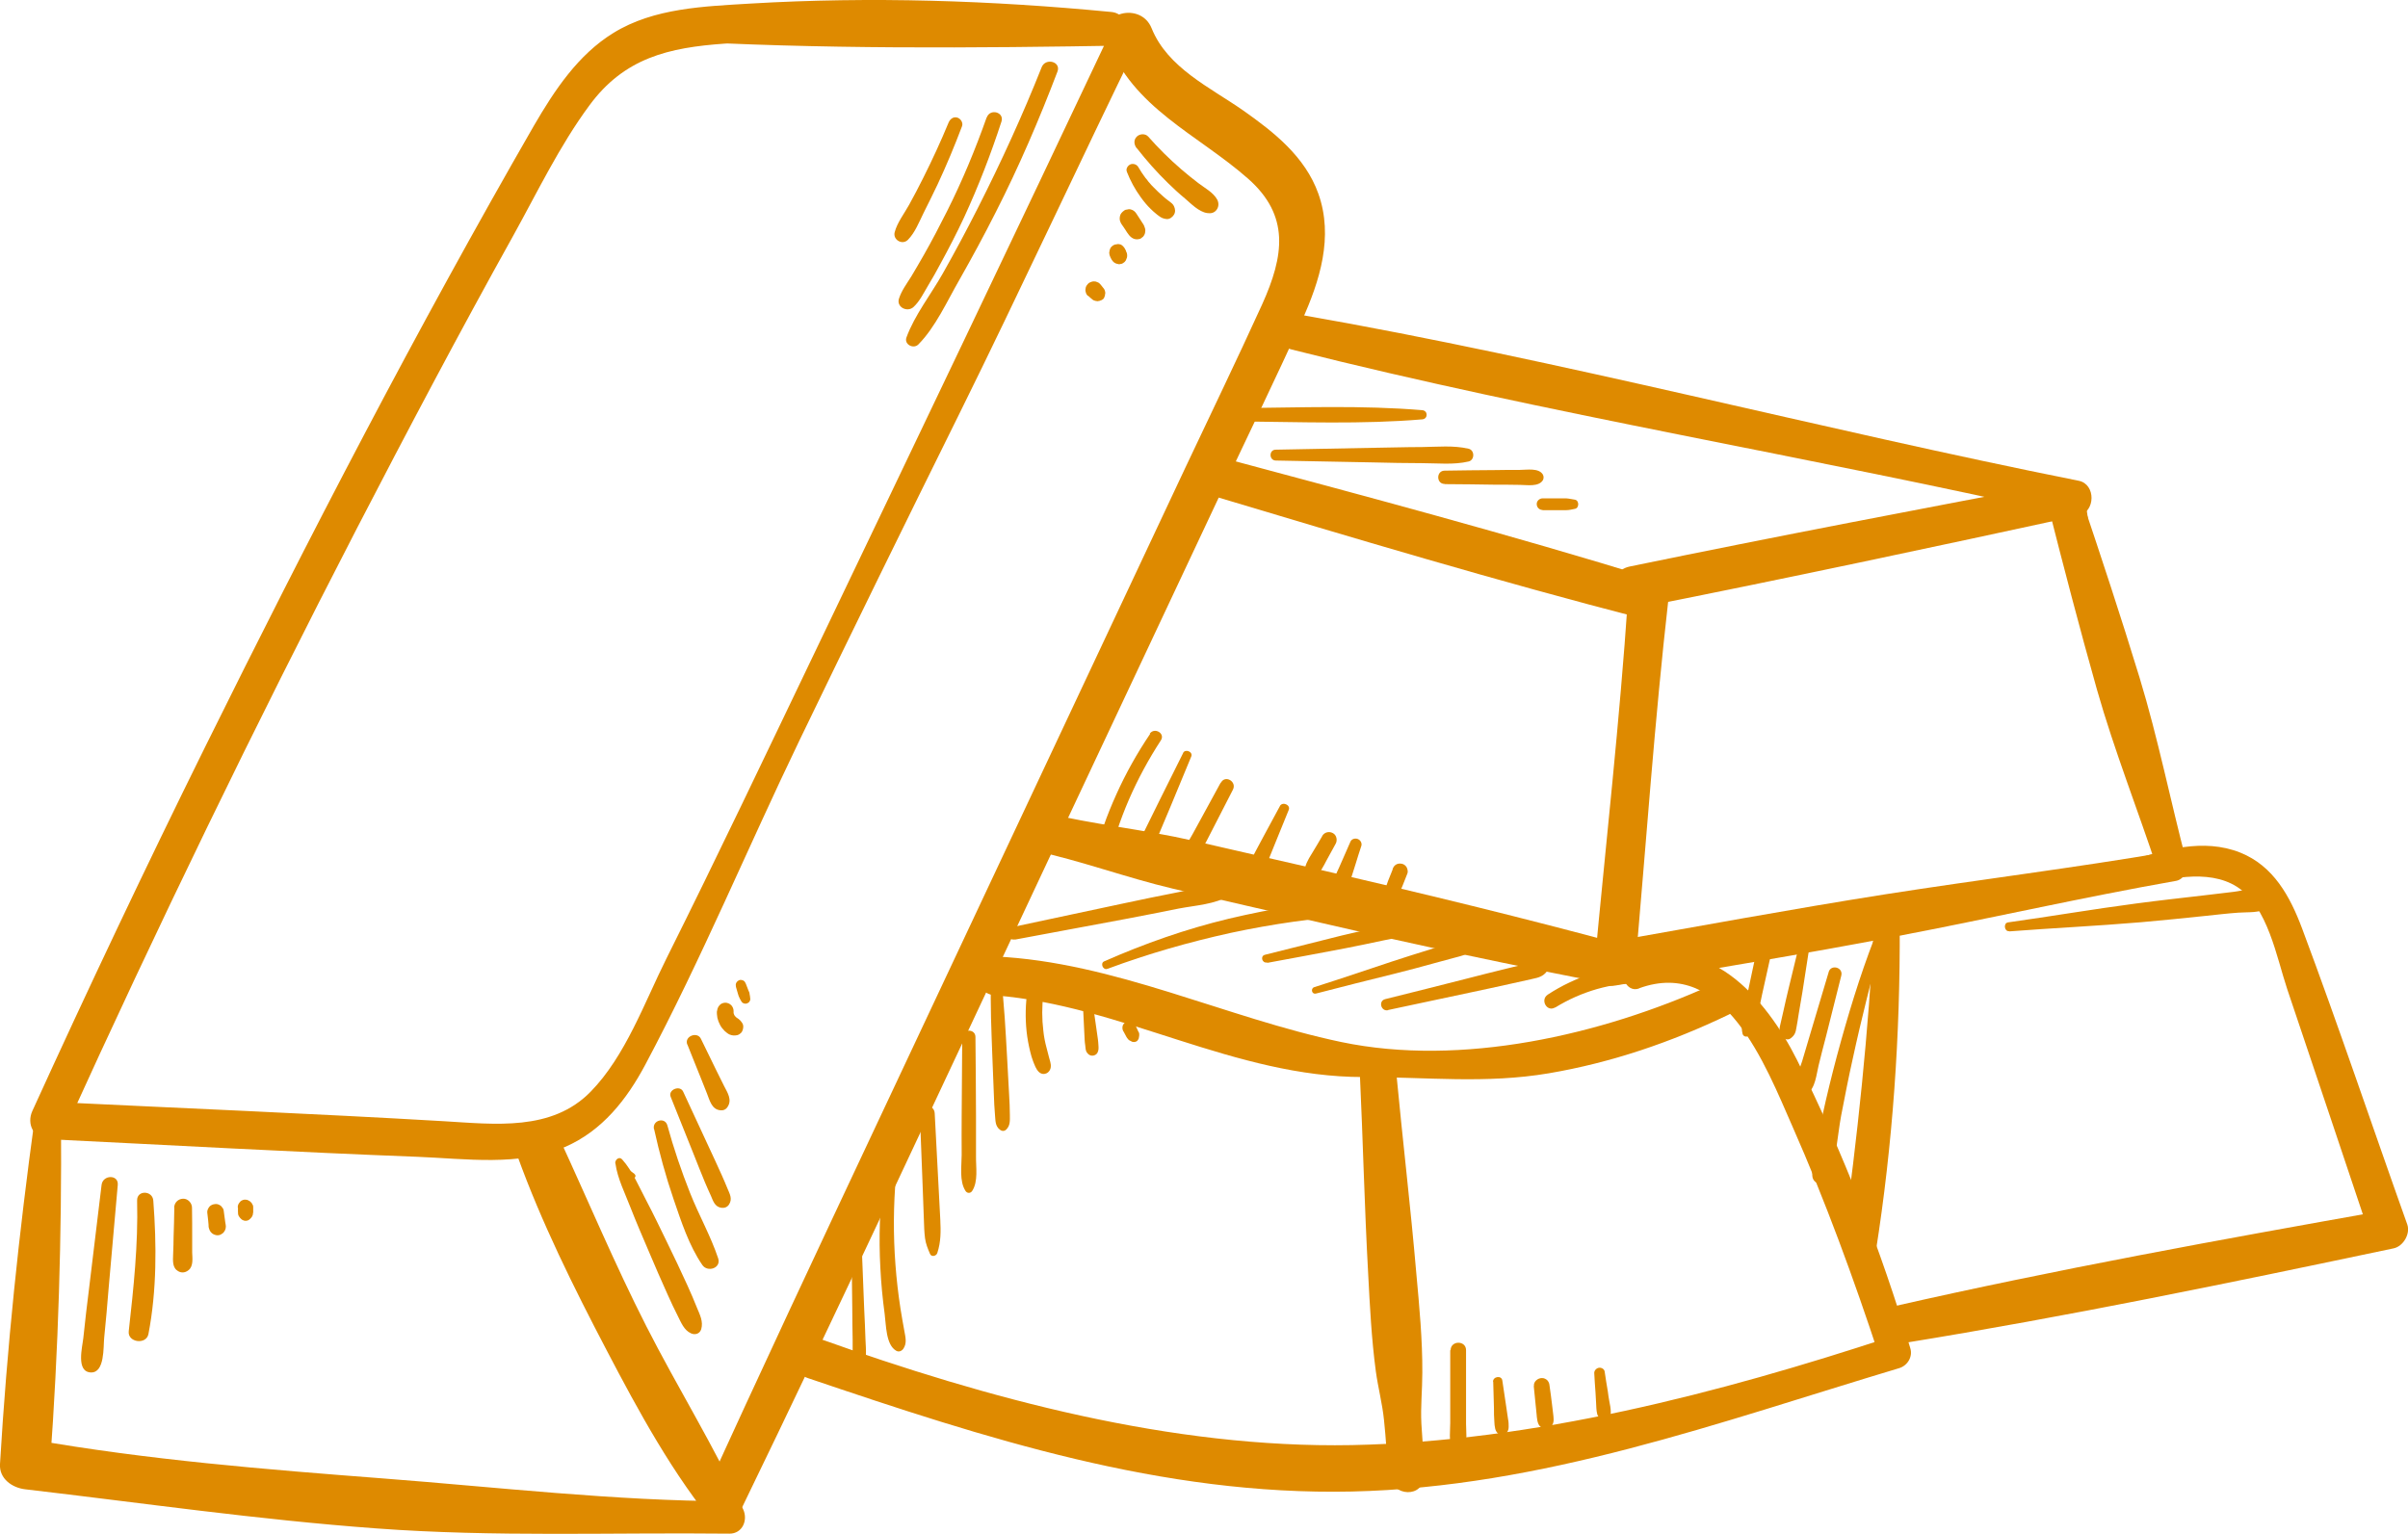 <svg width="237" height="151" viewBox="0 0 237 151" fill="none" xmlns="http://www.w3.org/2000/svg">
<g clip-path="url(#clip0_106_17)">
<path d="M65.572 3.981C80.697 4.866 95.84 4.737 110.983 4.479C110.562 3.741 110.141 3.004 109.719 2.267C99.996 22.854 90.163 43.404 80.33 63.935C75.46 74.09 70.625 84.282 65.59 94.364C63.429 98.695 61.561 103.966 58.137 107.468C54.31 111.393 48.689 110.674 43.708 110.38C30.744 109.624 17.761 109.089 4.797 108.463L6.39 111.246C15.473 91.249 25.067 71.492 35.139 51.992C40.138 42.335 45.21 32.732 50.502 23.222C52.882 18.928 55.079 14.339 58.009 10.376C61.452 5.695 65.81 4.681 71.34 4.294C83.992 3.428 96.755 3.373 109.39 4.387C111.441 4.552 111.404 1.382 109.39 1.18C97.543 0.037 85.75 -0.35 73.885 0.35C69.344 0.627 64.363 0.774 60.371 3.244C56.892 5.382 54.567 8.902 52.552 12.367C41.053 32.345 30.396 52.895 20.178 73.556C14.319 85.406 8.661 97.349 3.186 109.366C2.6 110.656 3.296 112.075 4.779 112.149C16.864 112.739 28.968 113.421 41.053 113.881C45.796 114.066 51.142 114.858 55.629 112.905C59.273 111.32 61.69 108.242 63.521 104.795C69.032 94.437 73.592 83.453 78.682 72.892C83.864 62.147 89.12 51.439 94.411 40.75C100.491 28.457 106.222 16.016 112.246 3.705C112.741 2.709 112.155 1.511 110.983 1.493C95.84 1.198 80.697 1.032 65.572 1.862C64.235 1.935 64.235 3.87 65.572 3.944V3.981Z" fill="#DE8A00"/>
<path d="M3.424 110.066C1.867 121.383 0.677 132.717 -0 144.126C-0.092 145.582 1.208 146.466 2.472 146.614C14.008 147.959 25.452 149.618 37.043 150.466C48.689 151.332 60.17 150.853 71.797 150.982C73.079 150.982 73.628 149.655 73.152 148.604C70.332 142.449 66.689 136.606 63.612 130.561C60.518 124.479 57.899 118.231 55.043 112.039C53.981 109.716 50.044 111.375 50.923 113.789C53.285 120.332 56.453 126.709 59.675 132.865C62.843 138.928 66.286 145.268 70.68 150.503C71.047 149.6 71.413 148.697 71.797 147.793C60.463 147.757 48.982 146.411 37.684 145.545C26.166 144.66 14.502 143.72 3.113 141.711C3.717 142.504 4.321 143.315 4.925 144.107C5.749 132.883 6.079 121.659 6.006 110.398C6.006 108.961 3.607 108.518 3.406 110.048L3.424 110.066Z" fill="#DE8A00"/>
<path d="M72.493 149.525C83.352 127.151 93.807 104.573 104.391 82.07C109.683 70.809 114.975 59.566 120.267 48.306C122.885 42.74 125.595 37.192 128.122 31.589C129.898 27.664 131.272 23.314 129.752 19.057C128.452 15.426 125.394 13.011 122.354 10.873C119.113 8.607 114.92 6.69 113.345 2.783C112.283 0.129 107.962 1.216 108.987 3.999C111.459 10.634 117.868 13.214 122.83 17.582C126.969 21.231 126.383 25.175 124.222 29.967C121.75 35.404 119.15 40.768 116.605 46.168C106.497 67.676 96.389 89.184 86.281 110.692C80.513 122.967 74.745 135.223 69.142 147.572C68.117 149.802 71.376 151.792 72.475 149.525H72.493Z" fill="#DE8A00"/>
<path d="M118.967 48.693C133.158 52.95 147.368 57.208 161.705 60.912C161.211 60.267 160.716 59.603 160.222 58.959C159.416 70.938 158.061 82.955 156.944 94.916C157.805 94.253 158.666 93.608 159.508 92.944C150.133 90.419 140.721 88.115 131.272 85.941C126.64 84.872 122.007 83.821 117.374 82.752C112.522 81.646 107.559 81.167 102.744 79.987C100.327 79.398 99.301 83.213 101.718 83.729C106.369 84.724 110.837 86.401 115.452 87.489C120.267 88.613 125.101 89.719 129.917 90.825C139.384 93.018 148.869 95.045 158.409 96.87C159.783 97.128 160.863 96.298 160.973 94.898C162.017 82.936 162.859 70.865 164.214 58.94C164.324 58.055 163.518 57.226 162.731 56.986C148.576 52.618 134.239 48.803 119.938 44.97C117.557 44.343 116.568 47.974 118.931 48.674L118.967 48.693Z" fill="#DE8A00"/>
<path d="M127.133 34.409C152.439 40.805 178.221 44.952 203.655 50.757V47.329C189.226 50.057 174.797 52.803 160.405 55.77C157.786 56.305 158.903 60.304 161.503 59.788C175.896 56.931 190.233 53.872 204.589 50.757C206.256 50.389 206.292 47.661 204.589 47.329C179.009 42.224 153.776 35.497 128.067 31C125.87 30.613 124.9 33.856 127.133 34.409Z" fill="#DE8A00"/>
<path d="M201.568 49.744C203.106 55.807 204.681 61.853 206.383 67.879C208.105 73.924 210.412 79.73 212.371 85.683C212.719 85.075 213.049 84.467 213.397 83.859C204.131 85.444 194.829 86.586 185.545 88.042C176.298 89.498 167.088 91.212 157.859 92.834C155.131 93.313 156.284 97.478 159.013 97.018C168.242 95.433 177.489 93.94 186.681 92.171C195.873 90.42 204.973 88.337 214.184 86.715C214.971 86.568 215.392 85.609 215.209 84.891C213.616 78.827 212.408 72.708 210.577 66.7C208.746 60.71 206.786 54.775 204.79 48.841C204.095 46.795 201.018 47.606 201.549 49.744H201.568Z" fill="#DE8A00"/>
<path d="M202.685 50.444C202.758 50.978 202.832 51.513 202.923 52.047C202.941 52.176 202.96 52.305 202.978 52.434C202.996 52.563 203.033 52.692 203.088 52.821C203.161 53.024 203.216 53.245 203.326 53.429C203.436 53.614 203.582 53.743 203.729 53.872C203.985 54.074 204.242 54.185 204.571 54.148C204.882 54.111 205.12 53.945 205.304 53.669C205.413 53.503 205.523 53.337 205.578 53.134C205.633 52.913 205.633 52.674 205.651 52.434C205.67 52.066 205.597 51.715 205.542 51.347C205.468 50.794 205.377 50.259 205.304 49.706C205.267 49.393 204.937 49.043 204.681 48.895C204.388 48.73 203.967 48.656 203.637 48.766C203.308 48.877 202.996 49.08 202.832 49.393C202.795 49.504 202.74 49.614 202.703 49.725C202.63 49.964 202.63 50.204 202.703 50.444H202.685Z" fill="#DE8A00"/>
<path d="M161.321 97.294C169.744 94.216 173.79 104.942 176.409 110.877C179.668 118.267 182.452 125.879 184.979 133.565C185.345 132.92 185.711 132.256 186.077 131.611C169.158 137.177 150.92 141.914 133.048 142.264C115.287 142.596 97.214 137.712 80.569 131.758C78.133 130.892 77.053 134.836 79.507 135.666C97.012 141.6 114.334 147.24 133.048 146.835C151.872 146.411 169.103 140.034 186.92 134.689C187.725 134.449 188.275 133.583 188.018 132.735C185.107 122.986 181.39 113.439 176.867 104.353C173.809 98.234 167.858 91.285 160.387 95.064C159.16 95.69 160.021 97.791 161.321 97.312V97.294Z" fill="#DE8A00"/>
<path d="M97.946 97.994C110.434 98.989 121.512 106.048 134.202 106.03C140.372 106.03 146.25 106.712 152.439 105.661C158.61 104.611 164.488 102.602 170.128 99.892C172.087 98.953 170.384 96.096 168.443 96.98C157.567 101.901 143.815 105.053 132.004 102.583C120.597 100.187 109.683 94.713 97.946 94.161C95.474 94.05 95.529 97.81 97.946 97.994Z" fill="#DE8A00"/>
<path d="M133.835 105.606C134.147 112.223 134.293 118.821 134.659 125.419C134.824 128.589 134.989 131.832 135.41 134.984C135.63 136.606 136.051 138.172 136.216 139.794C136.417 141.601 136.472 143.425 136.71 145.231C136.985 147.369 140.171 147.535 140.153 145.231C140.153 143.554 140.006 141.859 139.896 140.181C139.805 138.486 139.988 136.827 139.988 135.131C140.006 131.906 139.695 128.626 139.402 125.419C138.834 118.802 138.047 112.204 137.424 105.606C137.205 103.321 133.707 103.247 133.817 105.606H133.835Z" fill="#DE8A00"/>
<path d="M184.447 91.064C183.916 101.533 182.817 111.983 181.371 122.359C181.078 124.478 184.264 125.418 184.612 123.262C186.296 112.609 187.029 101.864 186.974 91.064C186.974 89.424 184.538 89.442 184.447 91.064Z" fill="#DE8A00"/>
<path d="M210.082 87.305C213.159 86.549 217.279 85.462 220.172 87.305C223.211 89.258 224.054 94.216 225.116 97.386C227.826 105.44 230.536 113.494 233.228 121.548C233.667 120.756 234.125 119.963 234.564 119.189C218.469 122.046 202.319 124.976 186.37 128.607C183.989 129.141 185.033 132.606 187.358 132.219C203.509 129.602 219.586 126.266 235.59 122.894C236.542 122.691 237.256 121.456 236.926 120.534C233.466 110.84 230.188 101.054 226.581 91.415C225.391 88.244 223.761 85.24 220.483 83.932C216.858 82.494 212.957 83.637 209.442 84.835C207.903 85.369 208.526 87.673 210.119 87.286L210.082 87.305Z" fill="#DE8A00"/>
<path d="M172.911 93.497C172.618 94.879 172.325 96.243 172.032 97.626C171.886 98.289 171.739 98.953 171.611 99.616C171.483 100.316 171.336 101.035 171.501 101.754C171.593 102.141 172.069 102.123 172.252 101.846C172.655 101.312 172.801 100.63 172.966 99.985C173.149 99.303 173.277 98.621 173.424 97.92C173.717 96.575 174.028 95.23 174.321 93.884C174.522 92.963 173.094 92.557 172.911 93.497Z" fill="#DE8A00"/>
<path d="M177.159 92.687C176.793 94.216 176.408 95.764 176.042 97.294C175.859 98.031 175.694 98.787 175.529 99.524C175.438 99.93 175.346 100.317 175.255 100.722C175.145 101.165 175.053 101.552 175.31 101.976C175.493 102.27 175.951 102.455 176.244 102.215C176.646 101.92 176.738 101.625 176.811 101.146C176.884 100.741 176.958 100.335 177.013 99.93C177.141 99.174 177.269 98.418 177.397 97.663C177.635 96.096 177.892 94.511 178.13 92.945C178.221 92.318 177.324 92.042 177.177 92.687H177.159Z" fill="#DE8A00"/>
<path d="M179.979 95.709C179.393 97.681 178.807 99.653 178.221 101.607C177.947 102.547 177.654 103.505 177.379 104.445C177.104 105.348 176.5 106.528 176.94 107.431C177.086 107.744 177.58 107.873 177.873 107.671C178.679 107.118 178.771 105.772 178.99 104.888C179.228 103.929 179.466 102.971 179.723 102.013C180.217 100.022 180.73 98.032 181.224 96.041C181.426 95.23 180.217 94.898 179.979 95.691V95.709Z" fill="#DE8A00"/>
<path d="M184.484 92.355C183.019 96.151 181.847 100.04 180.785 103.984C180.272 105.92 179.796 107.855 179.375 109.79C178.972 111.67 178.295 113.752 178.368 115.706C178.404 116.701 179.686 116.793 180.016 115.927C180.748 114.066 180.84 111.817 181.206 109.845C181.572 107.947 181.938 106.067 182.36 104.187C183.202 100.28 184.209 96.409 185.198 92.558C185.308 92.097 184.667 91.931 184.502 92.355H184.484Z" fill="#DE8A00"/>
<path d="M113.199 72.247C111.917 74.145 110.8 76.136 109.866 78.218C109.408 79.232 108.987 80.264 108.621 81.315C108.438 81.849 108.255 82.384 108.09 82.918C107.925 83.434 107.724 84.042 107.889 84.577C108.017 84.982 108.493 85.111 108.804 84.816C109.189 84.466 109.317 83.895 109.445 83.397C109.591 82.863 109.775 82.328 109.939 81.794C110.287 80.743 110.672 79.73 111.111 78.716C111.99 76.689 113.052 74.735 114.261 72.874C114.7 72.192 113.62 71.565 113.162 72.228L113.199 72.247Z" fill="#DE8A00"/>
<path d="M116.458 74.109C114.901 77.223 113.345 80.357 111.807 83.49C111.441 84.245 112.411 85.167 113.034 84.448C113.363 84.079 113.583 83.729 113.693 83.25C113.784 82.9 113.473 82.642 113.162 82.716C112.667 82.808 112.301 83.029 111.917 83.342C112.32 83.656 112.741 83.987 113.144 84.301C114.535 81.038 115.89 77.758 117.245 74.477C117.447 74.017 116.659 73.685 116.44 74.127L116.458 74.109Z" fill="#DE8A00"/>
<path d="M120.138 77.057C119.516 78.181 118.893 79.324 118.289 80.448C117.978 81.001 117.685 81.554 117.373 82.125C117.044 82.715 116.604 83.342 116.531 84.024C116.494 84.3 116.733 84.576 116.971 84.669C117.245 84.779 117.52 84.706 117.74 84.521C118.014 84.3 118.142 83.968 118.307 83.655C118.454 83.36 118.6 83.065 118.765 82.77C119.04 82.217 119.333 81.683 119.607 81.13C120.193 80.006 120.761 78.863 121.347 77.739C121.75 76.946 120.596 76.264 120.175 77.038L120.138 77.057Z" fill="#DE8A00"/>
<path d="M125.98 79.342C125.449 80.319 124.937 81.278 124.406 82.254C124.149 82.734 123.893 83.213 123.637 83.692C123.344 84.226 123.032 84.816 123.197 85.443C123.289 85.793 123.673 85.904 123.966 85.756C124.534 85.48 124.772 84.835 124.992 84.282C125.193 83.784 125.394 83.287 125.596 82.789C126.017 81.775 126.42 80.761 126.841 79.729C127.042 79.232 126.218 78.882 125.962 79.361L125.98 79.342Z" fill="#DE8A00"/>
<path d="M130.137 82.31C129.826 82.845 129.515 83.379 129.185 83.914C129.039 84.172 128.855 84.43 128.727 84.706C128.636 84.872 128.544 85.075 128.489 85.259C128.416 85.499 128.453 85.701 128.544 85.923C128.654 86.218 128.892 86.347 129.185 86.291C129.405 86.254 129.606 86.181 129.771 85.996C129.899 85.867 130.009 85.701 130.101 85.536C130.265 85.278 130.412 84.983 130.558 84.706C130.851 84.153 131.163 83.619 131.456 83.066C131.657 82.716 131.547 82.2 131.181 82.015C130.815 81.813 130.357 81.923 130.137 82.292V82.31Z" fill="#DE8A00"/>
<path d="M132.92 82.844C132.664 83.416 132.426 83.987 132.169 84.559C132.041 84.835 131.931 85.112 131.803 85.388C131.657 85.72 131.474 86.051 131.4 86.402C131.309 86.77 131.492 87.139 131.84 87.286C132.169 87.415 132.609 87.323 132.774 86.973C132.939 86.641 133.03 86.291 133.14 85.941C133.231 85.646 133.323 85.37 133.415 85.075C133.598 84.485 133.781 83.877 133.982 83.287C134.074 83.01 133.909 82.716 133.653 82.605C133.415 82.494 133.048 82.568 132.92 82.844Z" fill="#DE8A00"/>
<path d="M137.077 85.572C136.93 85.959 136.765 86.328 136.619 86.715C136.546 86.899 136.472 87.102 136.417 87.286C136.363 87.434 136.308 87.563 136.308 87.728C136.308 87.858 136.344 88.005 136.363 88.134C136.417 88.484 136.949 88.705 137.223 88.484C137.333 88.41 137.443 88.337 137.534 88.245C137.644 88.134 137.699 88.005 137.754 87.858C137.864 87.618 137.974 87.378 138.065 87.139C138.212 86.752 138.377 86.365 138.523 85.978C138.596 85.812 138.523 85.535 138.45 85.388C138.358 85.222 138.175 85.075 137.992 85.038C137.791 85.001 137.589 85.001 137.406 85.111C137.223 85.222 137.132 85.369 137.058 85.572H137.077Z" fill="#DE8A00"/>
<path d="M99.887 92.502C103.476 91.839 107.065 91.157 110.654 90.493C112.448 90.162 114.243 89.793 116.019 89.443C117.649 89.129 119.59 89.037 121.036 88.153C121.402 87.931 121.384 87.231 120.908 87.157C119.278 86.918 117.594 87.508 116.019 87.821C114.17 88.189 112.302 88.558 110.452 88.964C106.827 89.738 103.183 90.512 99.557 91.286C98.77 91.452 99.1 92.631 99.887 92.484V92.502Z" fill="#DE8A00"/>
<path d="M109.005 95.377C112.96 93.903 117.026 92.742 121.127 91.839C123.196 91.396 125.265 91.028 127.353 90.733C128.47 90.567 129.605 90.438 130.74 90.327C131.619 90.235 132.517 90.309 133.267 89.83C133.579 89.627 133.67 89.056 133.267 88.871C132.315 88.448 131.308 88.706 130.283 88.816C129.312 88.927 128.36 89.037 127.39 89.185C125.229 89.498 123.086 89.94 120.962 90.438C116.733 91.452 112.649 92.889 108.676 94.64C108.255 94.824 108.566 95.543 108.987 95.377H109.005Z" fill="#DE8A00"/>
<path d="M124.735 94.788C127.298 94.309 129.862 93.848 132.425 93.35C133.689 93.111 134.934 92.834 136.179 92.576C136.82 92.447 137.479 92.318 138.12 92.171C138.688 92.042 139.109 91.968 139.475 91.489C139.64 91.268 139.512 90.917 139.292 90.788C138.761 90.493 138.285 90.641 137.736 90.788C137.095 90.936 136.454 91.083 135.795 91.231C134.549 91.526 133.304 91.802 132.059 92.097C129.532 92.724 127.024 93.369 124.497 93.995C124.002 94.124 124.222 94.843 124.698 94.751L124.735 94.788Z" fill="#DE8A00"/>
<path d="M129.532 97.809C132.132 97.128 134.733 96.483 137.333 95.838C138.615 95.524 139.878 95.174 141.16 94.824C141.819 94.639 142.478 94.474 143.137 94.289C143.723 94.123 144.328 94.05 144.749 93.57C145.023 93.257 144.932 92.741 144.492 92.612C143.87 92.428 143.32 92.667 142.735 92.852C142.075 93.055 141.434 93.257 140.775 93.46C139.512 93.847 138.248 94.252 137.003 94.658C134.458 95.506 131.913 96.372 129.349 97.183C128.965 97.312 129.111 97.92 129.514 97.809H129.532Z" fill="#DE8A00"/>
<path d="M136.619 99.432C139.329 98.861 142.039 98.271 144.749 97.7C146.085 97.423 147.404 97.129 148.741 96.834C149.436 96.686 150.114 96.52 150.81 96.373C151.414 96.244 151.872 96.133 152.256 95.617C152.439 95.378 152.293 94.972 152.055 94.843C151.469 94.548 150.993 94.696 150.388 94.843C149.711 95.009 149.015 95.175 148.338 95.341C147.019 95.654 145.701 96.004 144.382 96.336C141.691 97.018 139.017 97.7 136.326 98.363C135.63 98.548 135.923 99.598 136.619 99.451V99.432Z" fill="#DE8A00"/>
<path d="M153.062 99.192C154.344 98.399 155.717 97.791 157.182 97.367C157.896 97.165 158.61 97.017 159.343 96.907C160.112 96.796 160.917 96.851 161.686 96.704C162.455 96.556 162.492 95.211 161.686 95.1C160.844 94.971 159.965 95.137 159.123 95.266C158.317 95.395 157.53 95.58 156.761 95.819C155.204 96.317 153.703 97.017 152.329 97.92C151.56 98.436 152.256 99.671 153.062 99.174V99.192Z" fill="#DE8A00"/>
<path d="M142.735 132.92C142.735 134.524 142.735 136.127 142.735 137.73C142.735 138.523 142.735 139.297 142.735 140.09C142.735 140.882 142.588 141.804 142.899 142.541C143.101 143.02 143.925 143.02 144.126 142.541C144.438 141.822 144.291 140.956 144.291 140.182C144.291 139.371 144.291 138.541 144.291 137.73C144.291 136.127 144.291 134.524 144.291 132.92C144.291 131.943 142.79 131.943 142.771 132.92H142.735Z" fill="#DE8A00"/>
<path d="M146.965 136.016C146.983 136.882 147.02 137.767 147.038 138.633C147.038 139.057 147.038 139.481 147.075 139.923C147.075 140.163 147.111 140.439 147.166 140.679C147.24 140.956 147.404 141.121 147.624 141.269C147.789 141.379 148.045 141.324 148.173 141.195C148.375 140.992 148.485 140.771 148.485 140.495C148.485 140.255 148.485 139.979 148.43 139.739C148.375 139.315 148.302 138.891 148.247 138.486C148.118 137.62 147.99 136.772 147.862 135.906C147.789 135.371 146.928 135.5 146.947 136.035L146.965 136.016Z" fill="#DE8A00"/>
<path d="M150.956 136.459C151.011 137.067 151.084 137.675 151.139 138.283C151.176 138.578 151.194 138.891 151.231 139.186C151.267 139.573 151.286 140.163 151.597 140.44C152 140.771 152.476 140.698 152.769 140.292C152.989 139.979 152.897 139.5 152.86 139.149C152.824 138.855 152.787 138.541 152.751 138.246C152.677 137.638 152.604 137.048 152.512 136.44C152.494 136.219 152.439 136.053 152.293 135.887C152.165 135.758 151.945 135.648 151.743 135.666C151.359 135.666 150.919 136.016 150.974 136.44L150.956 136.459Z" fill="#DE8A00"/>
<path d="M156.907 135.131C156.944 135.795 156.98 136.458 157.035 137.122C157.054 137.454 157.072 137.767 157.09 138.099C157.109 138.467 157.109 138.854 157.2 139.204C157.273 139.536 157.621 139.739 157.951 139.702C158.281 139.665 158.537 139.37 158.537 139.039C158.537 138.67 158.464 138.301 158.39 137.933C158.335 137.619 158.281 137.288 158.244 136.974C158.134 136.329 158.024 135.666 157.933 135.021C157.896 134.763 157.603 134.615 157.365 134.652C157.127 134.689 156.907 134.91 156.907 135.168V135.131Z" fill="#DE8A00"/>
<path d="M83.81 122.783C83.828 124.81 83.865 126.819 83.883 128.847C83.883 129.86 83.902 130.874 83.92 131.888C83.92 132.348 83.92 132.828 83.92 133.288C83.92 133.841 84.048 134.265 84.249 134.8C84.396 135.15 84.854 135.187 84.982 134.8C85.312 133.823 85.238 132.92 85.183 131.906C85.147 130.892 85.11 129.879 85.055 128.865C84.982 126.838 84.89 124.829 84.817 122.801C84.799 122.138 83.773 122.12 83.773 122.801L83.81 122.783Z" fill="#DE8A00"/>
<path d="M86.94 115.743C86.593 118.765 86.483 121.806 86.647 124.829C86.721 126.34 86.867 127.852 87.069 129.344C87.215 130.413 87.178 132.385 88.204 132.975C88.46 133.123 88.735 133.012 88.9 132.791C89.284 132.238 89.119 131.648 89.01 131.04C88.881 130.303 88.735 129.547 88.625 128.81C88.405 127.391 88.24 125.953 88.131 124.497C87.911 121.585 87.929 118.655 88.186 115.743C88.259 114.95 87.05 114.969 86.959 115.743H86.94Z" fill="#DE8A00"/>
<path d="M90.53 109.568C90.621 111.928 90.713 114.305 90.805 116.664C90.841 117.825 90.896 118.986 90.933 120.147C90.951 120.737 90.969 121.309 91.043 121.898C91.116 122.451 91.317 122.93 91.537 123.447C91.684 123.778 92.16 123.649 92.251 123.354C92.617 122.23 92.599 121.216 92.544 120.037C92.489 118.876 92.416 117.715 92.361 116.554C92.233 114.231 92.123 111.909 91.995 109.587C91.94 108.647 90.493 108.629 90.53 109.587V109.568Z" fill="#DE8A00"/>
<path d="M94.705 102.086L94.65 109.864C94.65 111.135 94.632 112.407 94.65 113.679C94.65 114.784 94.394 116.277 95.035 117.254C95.2 117.494 95.511 117.494 95.676 117.254C96.298 116.314 96.042 114.913 96.06 113.826C96.06 112.499 96.06 111.19 96.06 109.864C96.06 107.265 96.024 104.666 96.005 102.086C96.005 101.257 94.724 101.257 94.724 102.086H94.705Z" fill="#DE8A00"/>
<path d="M97.543 96.354C97.452 98.915 97.58 101.496 97.671 104.058C97.726 105.292 97.763 106.527 97.818 107.762C97.836 108.426 97.873 109.089 97.928 109.753C97.983 110.287 97.928 110.84 98.404 111.209C98.587 111.356 98.825 111.393 99.026 111.209C99.448 110.803 99.393 110.306 99.393 109.753C99.393 109.089 99.356 108.426 99.319 107.762C99.246 106.527 99.191 105.292 99.118 104.058C98.972 101.496 98.843 98.897 98.532 96.354C98.459 95.764 97.617 95.727 97.598 96.354H97.543Z" fill="#DE8A00"/>
<path d="M101.132 97.46C100.93 98.823 100.894 100.187 101.04 101.551C101.114 102.233 101.242 102.915 101.406 103.578C101.48 103.892 101.571 104.187 101.681 104.481C101.828 104.832 101.956 105.256 102.249 105.532C102.707 105.956 103.366 105.643 103.421 105.034C103.457 104.703 103.311 104.371 103.238 104.058C103.164 103.744 103.073 103.449 103 103.136C102.853 102.602 102.743 102.03 102.688 101.477C102.542 100.298 102.542 99.081 102.688 97.883C102.743 97.441 102.578 97.017 102.121 96.888C101.736 96.778 101.187 97.017 101.132 97.46Z" fill="#DE8A00"/>
<path d="M106.589 99.007C106.626 99.763 106.662 100.5 106.699 101.256C106.717 101.625 106.735 102.012 106.754 102.38C106.754 102.546 106.79 102.73 106.809 102.896C106.845 103.154 106.827 103.431 106.992 103.634C107.12 103.818 107.285 103.928 107.505 103.928C107.706 103.928 107.926 103.818 108.017 103.634C108.145 103.376 108.127 103.173 108.109 102.896C108.109 102.694 108.072 102.491 108.054 102.288C107.999 101.901 107.944 101.514 107.889 101.127C107.779 100.371 107.669 99.616 107.578 98.86C107.541 98.621 107.248 98.455 107.028 98.492C106.79 98.528 106.571 98.731 106.589 98.989V99.007Z" fill="#DE8A00"/>
<path d="M110.563 101.514C110.636 101.662 110.727 101.809 110.801 101.957C110.837 102.03 110.874 102.104 110.929 102.178C111.002 102.288 111.094 102.399 111.222 102.454C111.258 102.454 111.295 102.491 111.332 102.509C111.405 102.565 111.496 102.583 111.588 102.583C111.661 102.583 111.735 102.583 111.789 102.546C111.863 102.528 111.918 102.491 111.954 102.436C112.009 102.362 112.064 102.288 112.082 102.215C112.082 102.178 112.082 102.141 112.101 102.122C112.101 102.086 112.101 102.049 112.119 101.993C112.137 101.901 112.119 101.828 112.119 101.735C112.119 101.68 112.082 101.625 112.046 101.57C112.009 101.496 111.973 101.404 111.936 101.33C111.863 101.164 111.789 101.017 111.716 100.851C111.68 100.777 111.625 100.703 111.551 100.666C111.478 100.611 111.405 100.574 111.332 100.537C111.24 100.501 111.149 100.501 111.057 100.537C110.965 100.537 110.892 100.574 110.801 100.611C110.654 100.703 110.526 100.851 110.489 101.017C110.453 101.201 110.471 101.367 110.563 101.533V101.514Z" fill="#DE8A00"/>
<path d="M122.043 41.487C128.012 41.542 134.037 41.782 139.988 41.284C140.555 41.229 140.555 40.437 139.988 40.381C134.037 39.884 128.012 40.123 122.043 40.178C121.219 40.178 121.219 41.469 122.043 41.469V41.487Z" fill="#DE8A00"/>
<path d="M125.559 45.338C128.763 45.394 131.949 45.467 135.154 45.523C136.747 45.559 138.358 45.596 139.951 45.596C141.453 45.596 143.083 45.781 144.547 45.431C145.152 45.283 145.152 44.325 144.547 44.177C143.064 43.827 141.453 43.993 139.951 44.011C138.358 44.011 136.747 44.067 135.154 44.085C131.949 44.14 128.763 44.214 125.559 44.269C124.881 44.269 124.881 45.32 125.559 45.338Z" fill="#DE8A00"/>
<path d="M142.185 47.66C143.833 47.66 145.481 47.697 147.148 47.716C147.953 47.716 148.777 47.716 149.583 47.734C150.279 47.734 151.433 47.955 151.854 47.273C151.945 47.108 151.945 46.886 151.854 46.721C151.451 46.039 150.279 46.26 149.583 46.26C148.777 46.26 147.953 46.26 147.148 46.278C145.5 46.278 143.852 46.315 142.185 46.334C141.343 46.334 141.343 47.642 142.185 47.642V47.66Z" fill="#DE8A00"/>
<path d="M151.817 50.223H153.373C153.629 50.223 153.886 50.223 154.16 50.223C154.435 50.223 154.728 50.149 155.003 50.094C155.442 50.02 155.442 49.264 155.003 49.191C154.728 49.154 154.435 49.08 154.16 49.062C153.904 49.062 153.648 49.062 153.373 49.062H151.817C151.524 49.062 151.231 49.319 151.249 49.633C151.249 49.946 151.505 50.204 151.817 50.204V50.223Z" fill="#DE8A00"/>
<path d="M197.759 91.691C202.081 91.359 206.42 91.156 210.742 90.788C212.866 90.604 214.99 90.382 217.114 90.161C218.176 90.051 219.238 89.922 220.3 89.848C221.344 89.774 222.296 89.903 223.248 89.387C224.017 88.982 223.798 87.802 223.01 87.581C221.93 87.268 220.904 87.673 219.806 87.802C218.835 87.931 217.846 88.023 216.858 88.152C214.66 88.41 212.445 88.65 210.247 88.945C206.036 89.498 201.843 90.217 197.631 90.806C197.155 90.88 197.265 91.709 197.741 91.673L197.759 91.691Z" fill="#DE8A00"/>
<path d="M62.441 115.558C62.294 115.447 62.13 115.337 61.983 115.226C61.946 115.208 61.91 115.171 61.873 115.153C61.837 115.134 61.782 115.097 61.745 115.079C61.653 115.042 61.58 114.987 61.489 114.95C61.36 114.876 61.214 115.042 61.324 115.171C61.379 115.245 61.452 115.318 61.507 115.374C61.544 115.411 61.562 115.447 61.598 115.484C61.635 115.521 61.672 115.54 61.708 115.576C61.855 115.687 62.001 115.816 62.148 115.927C62.203 115.963 62.239 115.982 62.313 116C62.386 116 62.441 115.963 62.496 115.908C62.587 115.798 62.551 115.65 62.441 115.576V115.558Z" fill="#DE8A00"/>
<path d="M60.573 114.545C60.775 116.019 61.526 117.494 62.056 118.876C62.624 120.332 63.247 121.77 63.869 123.226C64.474 124.645 65.078 126.064 65.719 127.465C66.03 128.165 66.36 128.865 66.707 129.547C67.037 130.192 67.312 130.948 68.008 131.261C68.41 131.446 68.868 131.317 69.015 130.856C69.234 130.1 68.886 129.437 68.594 128.736C68.3 127.981 67.971 127.244 67.641 126.506C67.001 125.106 66.341 123.705 65.664 122.323C64.986 120.94 64.327 119.54 63.613 118.194C62.899 116.849 62.258 115.282 61.233 114.14C60.94 113.808 60.518 114.176 60.555 114.527L60.573 114.545Z" fill="#DE8A00"/>
<path d="M64.382 111.172C64.895 113.494 65.517 115.779 66.286 118.028C67.037 120.221 67.806 122.617 69.125 124.534C69.637 125.289 71.011 124.847 70.681 123.87C69.949 121.677 68.777 119.613 67.916 117.438C67.055 115.263 66.305 113.052 65.682 110.785C65.444 109.937 64.181 110.287 64.364 111.153L64.382 111.172Z" fill="#DE8A00"/>
<path d="M66.011 107.984C66.762 109.863 67.513 111.725 68.263 113.605C68.63 114.526 68.996 115.466 69.38 116.388C69.564 116.83 69.765 117.272 69.966 117.715C70.186 118.231 70.351 118.784 70.955 118.894C71.285 118.95 71.578 118.857 71.761 118.563C72.109 118.01 71.816 117.53 71.596 116.996C71.413 116.554 71.23 116.111 71.028 115.669C70.626 114.766 70.204 113.863 69.783 112.96C68.941 111.135 68.08 109.292 67.238 107.468C66.927 106.786 65.718 107.283 66.011 107.984Z" fill="#DE8A00"/>
<path d="M67.659 102.841C68.099 103.928 68.52 105.016 68.96 106.085C69.161 106.601 69.381 107.135 69.582 107.651C69.838 108.296 70.04 109.181 70.827 109.292C71.157 109.347 71.431 109.255 71.615 108.96C72.072 108.26 71.596 107.559 71.267 106.914C71.01 106.398 70.772 105.9 70.516 105.403C70.003 104.352 69.49 103.302 68.978 102.251C68.612 101.514 67.33 102.03 67.641 102.823L67.659 102.841Z" fill="#DE8A00"/>
<path d="M70.571 99.469C70.534 99.708 70.571 99.966 70.608 100.206C70.662 100.445 70.754 100.685 70.864 100.888C70.974 101.109 71.138 101.312 71.303 101.477C71.413 101.588 71.541 101.68 71.669 101.772C71.834 101.883 72.127 101.957 72.329 101.938C72.475 101.938 72.622 101.901 72.75 101.828C72.878 101.754 72.97 101.662 73.043 101.533C73.171 101.293 73.208 100.925 73.043 100.703C72.988 100.63 72.933 100.537 72.86 100.464C72.805 100.408 72.75 100.353 72.695 100.316C72.603 100.243 72.493 100.187 72.402 100.114C72.457 100.169 72.53 100.206 72.585 100.261C72.457 100.169 72.365 100.058 72.274 99.948C72.31 100.003 72.365 100.058 72.402 100.132C72.31 100.003 72.237 99.874 72.182 99.745C72.219 99.819 72.237 99.874 72.274 99.948C72.219 99.819 72.182 99.671 72.164 99.542C72.164 99.616 72.182 99.69 72.201 99.763C72.201 99.69 72.201 99.597 72.201 99.524C72.201 99.321 72.109 99.1 71.963 98.953C71.816 98.805 71.596 98.713 71.395 98.713C71.193 98.713 70.974 98.787 70.827 98.953C70.791 99.008 70.736 99.063 70.699 99.118C70.626 99.247 70.589 99.376 70.589 99.524L70.571 99.469Z" fill="#DE8A00"/>
<path d="M72.421 97.109C72.494 97.349 72.549 97.57 72.622 97.81C72.659 97.957 72.714 98.105 72.787 98.252C72.842 98.362 72.897 98.473 72.97 98.584C73.08 98.786 73.355 98.86 73.556 98.768C73.647 98.731 73.739 98.657 73.776 98.584C73.776 98.547 73.812 98.51 73.831 98.473C73.849 98.381 73.849 98.307 73.831 98.215C73.831 98.105 73.794 97.975 73.776 97.865C73.776 97.736 73.721 97.625 73.666 97.515C73.574 97.293 73.501 97.072 73.409 96.851C73.355 96.722 73.3 96.612 73.171 96.538C73.061 96.483 72.897 96.446 72.787 96.483C72.531 96.575 72.347 96.833 72.439 97.109H72.421Z" fill="#DE8A00"/>
<path d="M9.998 116.646C9.595 120.037 9.174 123.41 8.771 126.801C8.569 128.442 8.368 130.063 8.203 131.704C8.112 132.588 7.452 135.04 8.936 135.113C10.327 135.169 10.162 132.607 10.254 131.704C10.419 130.063 10.565 128.442 10.694 126.801C10.986 123.41 11.298 120.037 11.591 116.646C11.682 115.614 10.126 115.632 9.998 116.646Z" fill="#DE8A00"/>
<path d="M13.495 118.212C13.605 122.544 13.147 126.783 12.671 131.058C12.543 132.164 14.411 132.422 14.612 131.316C15.436 127.022 15.418 122.525 15.088 118.194C15.015 117.18 13.459 117.144 13.495 118.194V118.212Z" fill="#DE8A00"/>
<path d="M17.157 118.894C17.139 119.871 17.121 120.848 17.084 121.824C17.084 122.304 17.066 122.783 17.048 123.262C17.048 123.833 16.901 124.626 17.377 125.031C17.743 125.345 18.201 125.345 18.567 125.031C19.044 124.644 18.934 123.87 18.915 123.317C18.915 122.82 18.915 122.322 18.915 121.824C18.915 120.848 18.915 119.871 18.897 118.894C18.897 118.433 18.494 117.991 18.018 118.009C17.524 118.028 17.157 118.396 17.139 118.894H17.157Z" fill="#DE8A00"/>
<path d="M20.398 119.355C20.435 119.632 20.453 119.89 20.49 120.166C20.49 120.295 20.526 120.443 20.526 120.572C20.526 120.701 20.526 120.83 20.581 120.959C20.636 121.198 20.801 121.401 21.021 121.512C21.186 121.585 21.332 121.622 21.497 121.604C21.662 121.585 21.79 121.512 21.936 121.401C22.119 121.235 22.229 120.996 22.229 120.738C22.229 120.609 22.193 120.48 22.174 120.351C22.156 120.222 22.138 120.074 22.119 119.945C22.083 119.669 22.046 119.411 22.01 119.134C21.991 119.024 21.936 118.931 21.863 118.858C21.808 118.766 21.735 118.692 21.625 118.637C21.46 118.544 21.296 118.508 21.112 118.544C20.948 118.563 20.765 118.637 20.636 118.766C20.508 118.913 20.38 119.134 20.398 119.355Z" fill="#DE8A00"/>
<path d="M23.42 118.894C23.42 119.005 23.42 119.134 23.42 119.244C23.42 119.429 23.42 119.613 23.529 119.76C23.584 119.852 23.658 119.926 23.731 120C23.786 120.055 23.859 120.11 23.932 120.129C24.006 120.166 24.079 120.184 24.17 120.184C24.335 120.184 24.482 120.129 24.61 120C24.683 119.926 24.756 119.852 24.811 119.76C24.83 119.705 24.866 119.65 24.885 119.576C24.885 119.502 24.903 119.429 24.921 119.355C24.921 119.355 24.921 119.336 24.921 119.318C24.921 119.281 24.921 119.263 24.921 119.226C24.921 119.115 24.921 118.986 24.921 118.876C24.921 118.765 24.921 118.673 24.848 118.581C24.811 118.489 24.756 118.396 24.683 118.341C24.61 118.267 24.537 118.212 24.445 118.175C24.354 118.12 24.262 118.102 24.152 118.102C24.079 118.102 24.024 118.102 23.951 118.12C23.823 118.157 23.713 118.212 23.621 118.323C23.584 118.378 23.548 118.433 23.511 118.47C23.438 118.581 23.401 118.71 23.401 118.857L23.42 118.894Z" fill="#DE8A00"/>
<path d="M102.523 6.616C100.655 11.316 98.55 15.924 96.261 20.439C95.162 22.614 94.008 24.77 92.8 26.908C91.646 28.954 90.017 31.018 89.211 33.23C88.973 33.912 89.907 34.391 90.383 33.912C92.068 32.216 93.221 29.636 94.411 27.572C95.656 25.379 96.865 23.148 98 20.9C100.289 16.403 102.285 11.758 104.08 7.04C104.446 6.064 102.908 5.658 102.523 6.616Z" fill="#DE8A00"/>
<path d="M97.103 11.574C95.986 14.726 94.705 17.822 93.203 20.808C92.471 22.264 91.72 23.701 90.914 25.121C90.511 25.821 90.109 26.521 89.687 27.222C89.248 27.922 88.735 28.604 88.479 29.396C88.204 30.244 89.303 30.779 89.907 30.226C90.511 29.673 90.896 28.862 91.317 28.162C91.757 27.424 92.196 26.669 92.599 25.895C93.404 24.42 94.174 22.927 94.888 21.398C96.298 18.338 97.525 15.168 98.568 11.961C98.861 11.04 97.451 10.653 97.122 11.556L97.103 11.574Z" fill="#DE8A00"/>
<path d="M93.368 12.053C92.599 13.915 91.757 15.739 90.859 17.527C90.42 18.412 89.962 19.278 89.486 20.144C89.01 21.01 88.314 21.895 88.058 22.853C87.856 23.609 88.808 24.162 89.358 23.609C90.054 22.909 90.457 21.858 90.896 20.973C91.372 20.033 91.83 19.093 92.288 18.135C93.167 16.255 93.954 14.357 94.686 12.422C94.815 12.071 94.54 11.666 94.21 11.574C93.826 11.463 93.514 11.721 93.368 12.053Z" fill="#DE8A00"/>
<path d="M111.88 14.578C112.833 15.795 113.858 16.956 114.957 18.025C115.488 18.541 116.037 19.057 116.623 19.536C117.227 20.052 117.978 20.845 118.802 20.974C119.168 21.029 119.498 20.974 119.736 20.66C119.956 20.365 119.974 19.997 119.809 19.665C119.425 18.946 118.564 18.504 117.941 18.025C117.392 17.601 116.806 17.14 116.257 16.661C115.103 15.666 114.023 14.597 113.016 13.454C112.723 13.122 112.173 13.159 111.88 13.454C111.551 13.786 111.606 14.246 111.88 14.597V14.578Z" fill="#DE8A00"/>
<path d="M110.91 16.92C111.258 17.804 111.715 18.652 112.283 19.426C112.576 19.832 112.887 20.219 113.254 20.569C113.418 20.735 113.583 20.882 113.766 21.029C113.858 21.103 113.931 21.177 114.023 21.232C114.279 21.435 114.48 21.527 114.81 21.564C115.103 21.601 115.396 21.38 115.542 21.14C115.707 20.864 115.671 20.569 115.542 20.292C115.451 20.09 115.268 19.961 115.103 19.832C115.066 19.795 115.011 19.758 114.975 19.739C114.81 19.61 114.938 19.721 114.975 19.739C114.792 19.61 114.627 19.463 114.462 19.316C114.151 19.039 113.821 18.744 113.528 18.431C113.382 18.283 113.235 18.136 113.107 17.97C113.034 17.896 112.961 17.804 112.906 17.712C112.869 17.675 112.832 17.62 112.796 17.583C112.796 17.565 112.686 17.454 112.759 17.546C112.503 17.196 112.246 16.827 112.027 16.44C111.88 16.182 111.532 16.072 111.258 16.182C111.001 16.293 110.782 16.625 110.91 16.901V16.92Z" fill="#DE8A00"/>
<path d="M110.306 21.95C110.452 22.172 110.599 22.393 110.745 22.595C110.983 22.964 111.221 23.406 111.679 23.535C111.825 23.572 111.972 23.572 112.118 23.535C112.228 23.517 112.32 23.462 112.393 23.388C112.485 23.333 112.558 23.259 112.613 23.148C112.686 23.019 112.723 22.872 112.723 22.724C112.741 22.558 112.668 22.393 112.613 22.245C112.576 22.153 112.521 22.061 112.466 21.987C112.393 21.877 112.338 21.785 112.265 21.674C112.118 21.453 111.99 21.25 111.844 21.029C111.716 20.826 111.532 20.679 111.313 20.623C111.203 20.587 111.075 20.587 110.965 20.623C110.855 20.623 110.727 20.66 110.635 20.734C110.452 20.863 110.269 21.047 110.232 21.268C110.177 21.49 110.196 21.766 110.324 21.95H110.306Z" fill="#DE8A00"/>
<path d="M109.262 25.287C109.262 25.287 109.354 25.434 109.391 25.526C109.391 25.545 109.409 25.563 109.427 25.582C109.537 25.766 109.702 25.913 109.922 25.969C109.958 25.969 109.977 25.969 110.013 25.987C110.105 26.024 110.196 26.024 110.288 25.987C110.379 25.987 110.471 25.95 110.544 25.895C110.599 25.858 110.636 25.821 110.691 25.785C110.782 25.692 110.837 25.6 110.874 25.471C110.874 25.434 110.892 25.416 110.91 25.379C110.947 25.25 110.947 25.066 110.91 24.937C110.91 24.881 110.856 24.789 110.819 24.734V24.679C110.819 24.679 110.727 24.513 110.691 24.439C110.636 24.347 110.563 24.273 110.489 24.2C110.416 24.126 110.324 24.07 110.215 24.052C110.105 24.015 109.995 24.015 109.885 24.052C109.775 24.052 109.684 24.089 109.574 24.144C109.519 24.181 109.464 24.236 109.409 24.273C109.299 24.384 109.244 24.494 109.208 24.642C109.208 24.716 109.189 24.789 109.171 24.863C109.171 25.01 109.208 25.158 109.281 25.287H109.262Z" fill="#DE8A00"/>
<path d="M107.102 29.12C107.102 29.12 107.23 29.231 107.303 29.305C107.34 29.341 107.376 29.36 107.413 29.397C107.45 29.415 107.468 29.434 107.505 29.471C107.56 29.526 107.615 29.563 107.688 29.581C107.724 29.581 107.761 29.599 107.779 29.618C107.853 29.618 107.926 29.636 107.999 29.655L108.219 29.618C108.219 29.618 108.402 29.544 108.42 29.544C108.42 29.544 108.42 29.544 108.457 29.526C108.493 29.489 108.53 29.471 108.585 29.434C108.585 29.434 108.677 29.323 108.677 29.305C108.695 29.268 108.677 29.268 108.713 29.194C108.805 28.954 108.75 29.139 108.75 29.083C108.75 29.01 108.768 28.936 108.786 28.862C108.786 28.789 108.768 28.715 108.75 28.641C108.75 28.604 108.731 28.567 108.713 28.549C108.695 28.475 108.658 28.42 108.603 28.365C108.585 28.328 108.567 28.309 108.53 28.273C108.53 28.273 108.53 28.273 108.512 28.254C108.512 28.254 108.475 28.217 108.475 28.199C108.402 28.125 108.347 28.033 108.274 27.959C108.2 27.867 108.109 27.812 107.999 27.775C107.889 27.72 107.798 27.701 107.669 27.701C107.56 27.701 107.45 27.72 107.34 27.775C107.23 27.812 107.138 27.867 107.065 27.959C107.029 28.015 106.974 28.07 106.937 28.125C106.864 28.254 106.827 28.401 106.827 28.549C106.827 28.623 106.845 28.696 106.864 28.77C106.9 28.918 106.974 29.047 107.084 29.139L107.102 29.12Z" fill="#DE8A00"/>
</g>
<defs>
<clipPath id="clip0_106_17">
<rect width="237" height="151" fill="white"/>
</clipPath>
</defs>
</svg>

